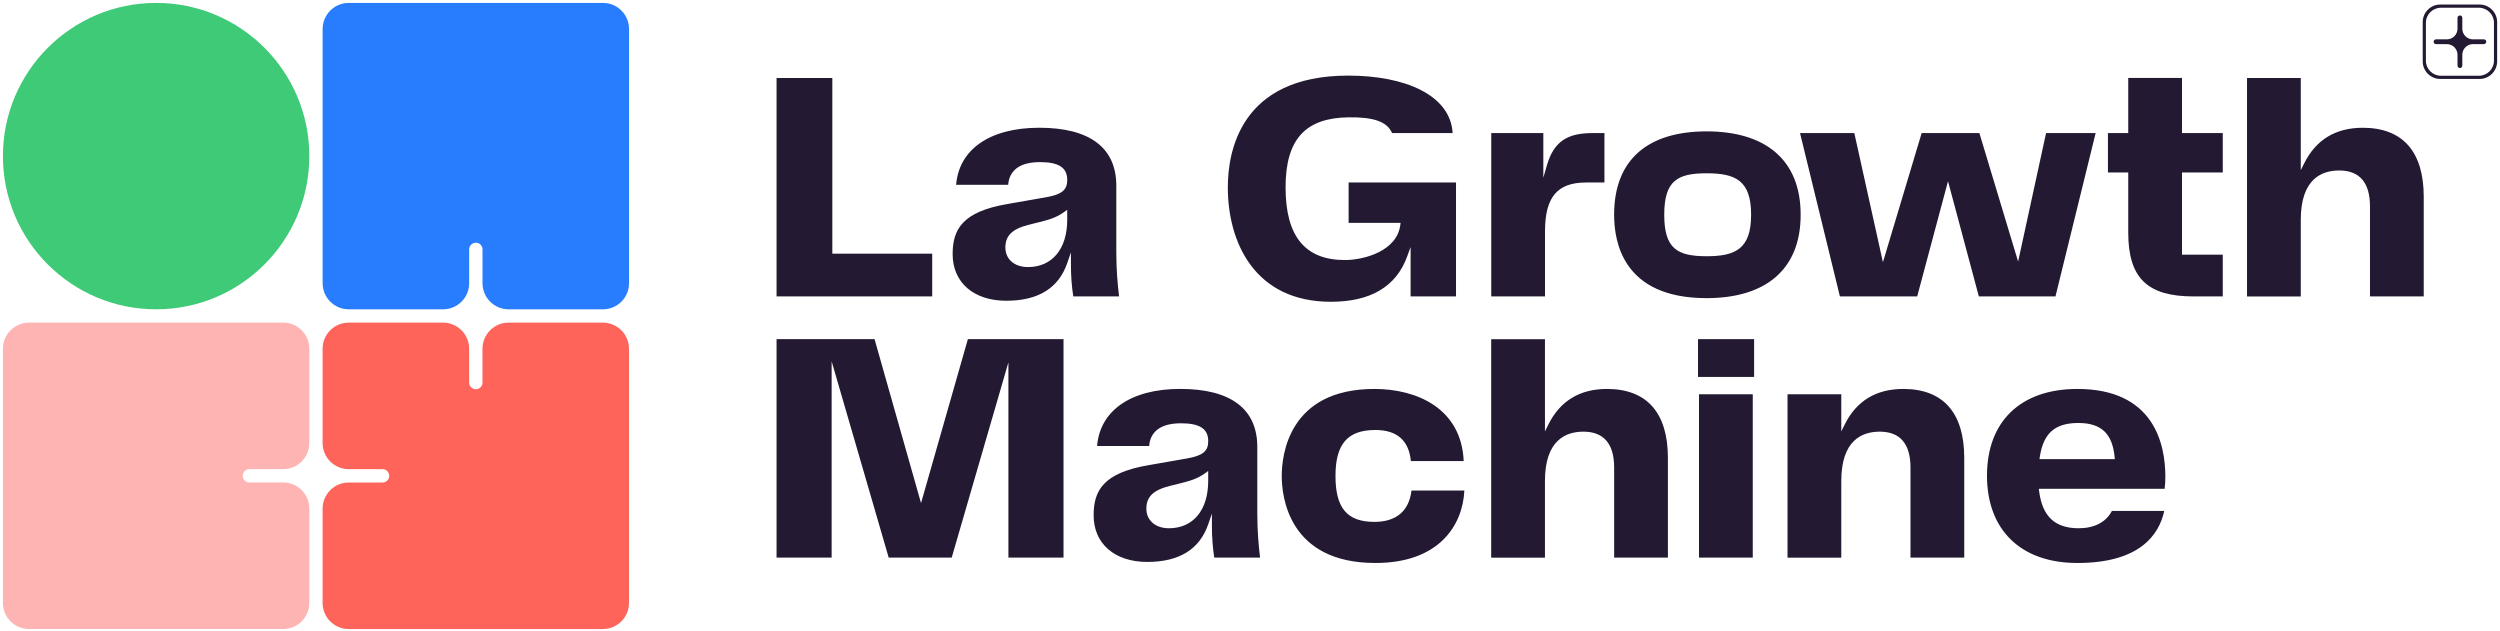 <svg width="832" height="210" viewBox="0 0 832 210" fill="none" xmlns="http://www.w3.org/2000/svg">
<path d="M51.961 0.969H51.951C23.795 0.969 0.971 23.793 0.971 51.949V51.959C0.971 80.114 23.795 102.939 51.951 102.939H51.961C80.116 102.939 102.941 80.114 102.941 51.959V51.949C102.941 23.793 80.116 0.969 51.961 0.969Z" fill="#3FCA77"/>
<path d="M200.649 0.969H116.059C113.754 0.969 111.544 1.884 109.914 3.514C108.285 5.144 107.369 7.354 107.369 9.659V94.249C107.369 99.049 111.259 102.939 116.059 102.939H147.449C152.249 102.939 156.139 99.049 156.139 94.249V82.989C156.139 81.769 157.129 80.769 158.359 80.769C159.589 80.769 160.579 81.759 160.579 82.989V94.249C160.579 99.049 164.469 102.939 169.269 102.939H200.659C205.459 102.939 209.349 99.049 209.349 94.249V9.659C209.349 4.859 205.459 0.969 200.659 0.969H200.649Z" fill="#287DFF"/>
<path d="M94.251 107.369H9.661C7.356 107.369 5.146 108.285 3.516 109.915C1.886 111.544 0.971 113.755 0.971 116.059V200.649C0.971 205.449 4.861 209.339 9.661 209.339H94.251C99.051 209.339 102.941 205.449 102.941 200.649V169.259C102.941 164.459 99.051 160.569 94.251 160.569H82.991C81.771 160.569 80.771 159.579 80.771 158.349C80.771 157.129 81.761 156.129 82.991 156.129H94.251C99.051 156.129 102.941 152.239 102.941 147.439V116.049C102.941 111.249 99.051 107.359 94.251 107.359V107.369Z" fill="#FFB4B4"/>
<path d="M200.649 107.367H169.259C166.955 107.367 164.744 108.283 163.115 109.912C161.485 111.542 160.569 113.752 160.569 116.057V127.317C160.569 128.537 159.579 129.537 158.349 129.537C157.119 129.537 156.129 128.547 156.129 127.317V116.057C156.129 111.257 152.239 107.367 147.439 107.367H116.049C113.745 107.367 111.534 108.283 109.905 109.912C108.275 111.542 107.359 113.752 107.359 116.057V147.447C107.359 152.247 111.249 156.137 116.049 156.137H127.309C128.529 156.137 129.529 157.127 129.529 158.357C129.529 159.587 128.539 160.577 127.309 160.577H116.049C113.745 160.577 111.534 161.493 109.905 163.122C108.275 164.752 107.359 166.962 107.359 169.267V200.657C107.359 205.457 111.249 209.347 116.049 209.347H200.639C205.439 209.347 209.329 205.457 209.329 200.657V116.067C209.329 111.267 205.439 107.377 200.639 107.377L200.649 107.367Z" fill="#FF645A"/>
<path d="M258.439 25.951V98.651H310.239V84.431H276.999V25.951H258.439ZM357.189 98.651H372.429C371.959 94.711 371.509 89.911 371.509 83.921V61.791C371.509 49.171 362.649 42.511 345.889 42.511C329.129 42.511 319.109 49.941 318.199 61.511H335.519C335.799 57.931 337.949 53.951 346.109 53.951C352.379 53.951 355.179 55.791 355.179 59.911C355.179 63.221 353.359 64.721 348.219 65.631L335.539 67.851C320.189 70.411 317.039 76.391 317.039 84.591C317.039 94.011 324.039 100.091 334.879 100.091C345.719 100.091 352.379 95.741 355.199 87.501L356.399 83.991V87.701C356.399 91.761 356.659 95.351 357.189 98.651ZM355.169 73.141C355.169 82.851 350.159 88.881 342.099 88.881C337.609 88.881 334.589 86.261 334.589 82.371C334.589 78.481 336.809 76.161 342.509 74.771L345.619 73.991C349.199 73.101 351.519 72.451 354.189 70.531L355.169 69.821V73.141ZM527.789 60.731H533.959V44.291H529.909C521.799 44.291 517.139 46.971 514.829 54.961L513.619 59.141V44.291H496.289V98.651H514.179V77.031C514.179 65.611 518.259 60.741 527.809 60.741L527.789 60.731ZM567.959 43.721C548.569 43.721 537.179 52.961 537.179 71.471C537.179 80.361 540.009 99.221 567.959 99.221C587.279 99.221 599.259 89.981 599.259 71.471C599.259 52.961 587.289 43.721 567.959 43.721ZM567.959 85.271C558.289 85.271 553.859 82.851 553.859 71.471C553.859 60.091 558.289 57.671 567.959 57.671C577.629 57.671 582.769 60.091 582.769 71.471C582.769 82.851 577.549 85.271 567.959 85.271ZM680.929 44.291L671.629 87.051L658.739 44.291H639.529L626.639 87.261L617.119 44.291H599.049L612.319 98.651H638.039L648.299 60.301L658.559 98.651H684.059L697.429 44.291H680.929ZM730.009 98.651H739.739V84.761H726.169V57.401H739.739V44.291H726.169V25.941H708.279V44.291H701.519V57.401H708.279V77.361C708.279 92.481 714.579 98.651 730.009 98.651ZM778.439 56.731C785.269 56.731 788.729 60.751 788.729 68.691V98.651H806.619V65.471C806.619 50.451 799.609 42.521 786.329 42.521C777.319 42.521 770.779 46.481 766.869 54.301L765.699 56.641V25.961H747.809V98.661H765.699V73.151C765.699 59.591 772.629 56.741 778.439 56.741V56.731ZM353.939 185.571V112.871H322.109L306.519 167.431L291.049 112.871H258.439V185.571H276.769V120.251L295.759 185.571H316.729L335.599 120.581V185.571H353.939ZM404.109 185.571H419.349C418.879 181.631 418.429 176.831 418.429 170.841V148.711C418.429 136.091 409.569 129.431 392.809 129.431C376.049 129.431 366.029 136.861 365.119 148.431H382.439C382.719 144.851 384.869 140.871 393.029 140.871C399.299 140.871 402.099 142.711 402.099 146.831C402.099 150.141 400.279 151.641 395.139 152.551L382.459 154.771C367.109 157.331 363.959 163.311 363.959 171.511C363.959 180.931 370.959 187.011 381.799 187.011C392.639 187.011 399.299 182.661 402.119 174.421L403.319 170.911V174.621C403.319 178.681 403.579 182.271 404.109 185.571ZM402.089 160.061C402.089 169.771 397.079 175.801 389.019 175.801C384.529 175.801 381.509 173.181 381.509 169.291C381.509 165.401 383.729 163.081 389.429 161.691L392.539 160.911C396.119 160.021 398.439 159.371 401.109 157.451L402.089 156.741V160.061ZM469.749 163.231C468.929 170.071 464.669 173.681 457.409 173.681C448.329 173.681 444.449 169.111 444.449 158.391C444.449 147.671 448.549 143.101 457.739 143.101C464.909 143.101 468.879 146.581 469.539 153.441H487.119C486.349 135.761 471.329 129.441 457.409 129.441C428.789 129.441 426.559 151.601 426.559 158.401C426.559 165.201 428.809 187.361 457.739 187.361C478.739 187.361 486.779 175.021 487.339 163.241H469.739L469.749 163.231ZM526.899 143.651C533.729 143.651 537.189 147.671 537.189 155.611V185.571H555.079V152.391C555.079 137.371 548.069 129.441 534.789 129.441C525.779 129.441 519.239 133.401 515.329 141.221L514.159 143.561V112.881H496.269V185.581H514.159V160.071C514.159 146.511 521.089 143.661 526.899 143.661V143.651ZM565.429 131.211H583.319V185.571H565.429V131.211ZM565.099 112.871H583.769V125.441H565.099V112.871ZM625.519 143.651C632.349 143.651 635.809 147.671 635.809 155.611V185.571H653.699V152.391C653.699 137.371 646.689 129.441 633.409 129.441C624.399 129.441 617.859 133.401 613.949 141.221L612.779 143.561V131.221H594.889V185.581H612.779V160.071C612.779 146.511 619.709 143.661 625.519 143.661V143.651ZM702.849 170.021C700.929 173.751 697.019 175.801 691.789 175.801C683.859 175.801 679.669 171.851 678.609 163.361L678.519 162.671H720.389C720.549 161.571 720.629 160.161 720.629 158.621C720.629 147.721 716.819 129.441 691.339 129.441C672.509 129.441 661.269 140.221 661.269 158.291C661.269 176.361 672.509 187.361 691.339 187.361C711.969 187.361 718.509 178.111 720.269 170.031H702.839L702.849 170.021ZM678.839 152.081C680.049 144.151 683.889 140.771 691.679 140.771C699.469 140.771 703.019 144.481 703.749 152.111L703.819 152.791H678.739L678.849 152.081H678.839ZM448.799 74.161H466.119L466.019 74.871C464.909 83.621 453.869 86.541 447.579 86.541C434.299 86.541 427.839 78.631 427.839 62.351C427.839 46.071 434.699 39.221 448.809 39.051C456.709 38.951 461.549 40.271 463.289 44.291H483.439C482.709 31.611 467.589 25.161 448.699 25.161C412.529 25.161 408.619 50.841 408.619 62.351C408.619 80.761 417.629 100.431 442.919 100.431C456.089 100.431 464.609 95.401 468.249 85.491L469.449 82.221V98.651H484.559V60.721H448.819V74.161H448.799ZM823.009 13.101C822.068 13.101 821.165 12.727 820.499 12.061C819.833 11.395 819.459 10.492 819.459 9.551V5.941C819.459 5.501 819.099 5.141 818.659 5.141C818.219 5.141 817.859 5.501 817.859 5.941V9.551C817.859 10.489 817.487 11.39 816.823 12.054C816.159 12.718 815.258 13.091 814.319 13.091H810.709C810.269 13.091 809.909 13.451 809.909 13.891C809.909 14.331 810.269 14.691 810.709 14.691H814.319C815.258 14.691 816.159 15.064 816.823 15.727C817.487 16.391 817.859 17.292 817.859 18.231V21.841C817.859 22.281 818.219 22.641 818.659 22.641C819.099 22.641 819.459 22.281 819.459 21.841V18.231C819.459 17.289 819.833 16.386 820.499 15.72C821.165 15.055 822.068 14.681 823.009 14.681H826.619C827.059 14.681 827.419 14.321 827.419 13.881C827.419 13.441 827.059 13.081 826.619 13.081H823.009V13.101Z" fill="#231932"/>
<path d="M825.199 26.278H812.129C808.909 26.278 806.279 23.658 806.279 20.428V7.358C806.279 4.138 808.899 1.508 812.129 1.508H825.199C828.419 1.508 831.049 4.128 831.049 7.358V20.428C831.049 23.648 828.429 26.278 825.199 26.278ZM812.349 2.578C809.589 2.578 807.339 4.818 807.339 7.578V20.208C807.339 22.968 809.579 25.208 812.349 25.208H824.979C827.739 25.208 829.989 22.968 829.989 20.208V7.578C829.989 4.818 827.749 2.578 824.979 2.578H812.349Z" fill="#231932"/>
</svg>
